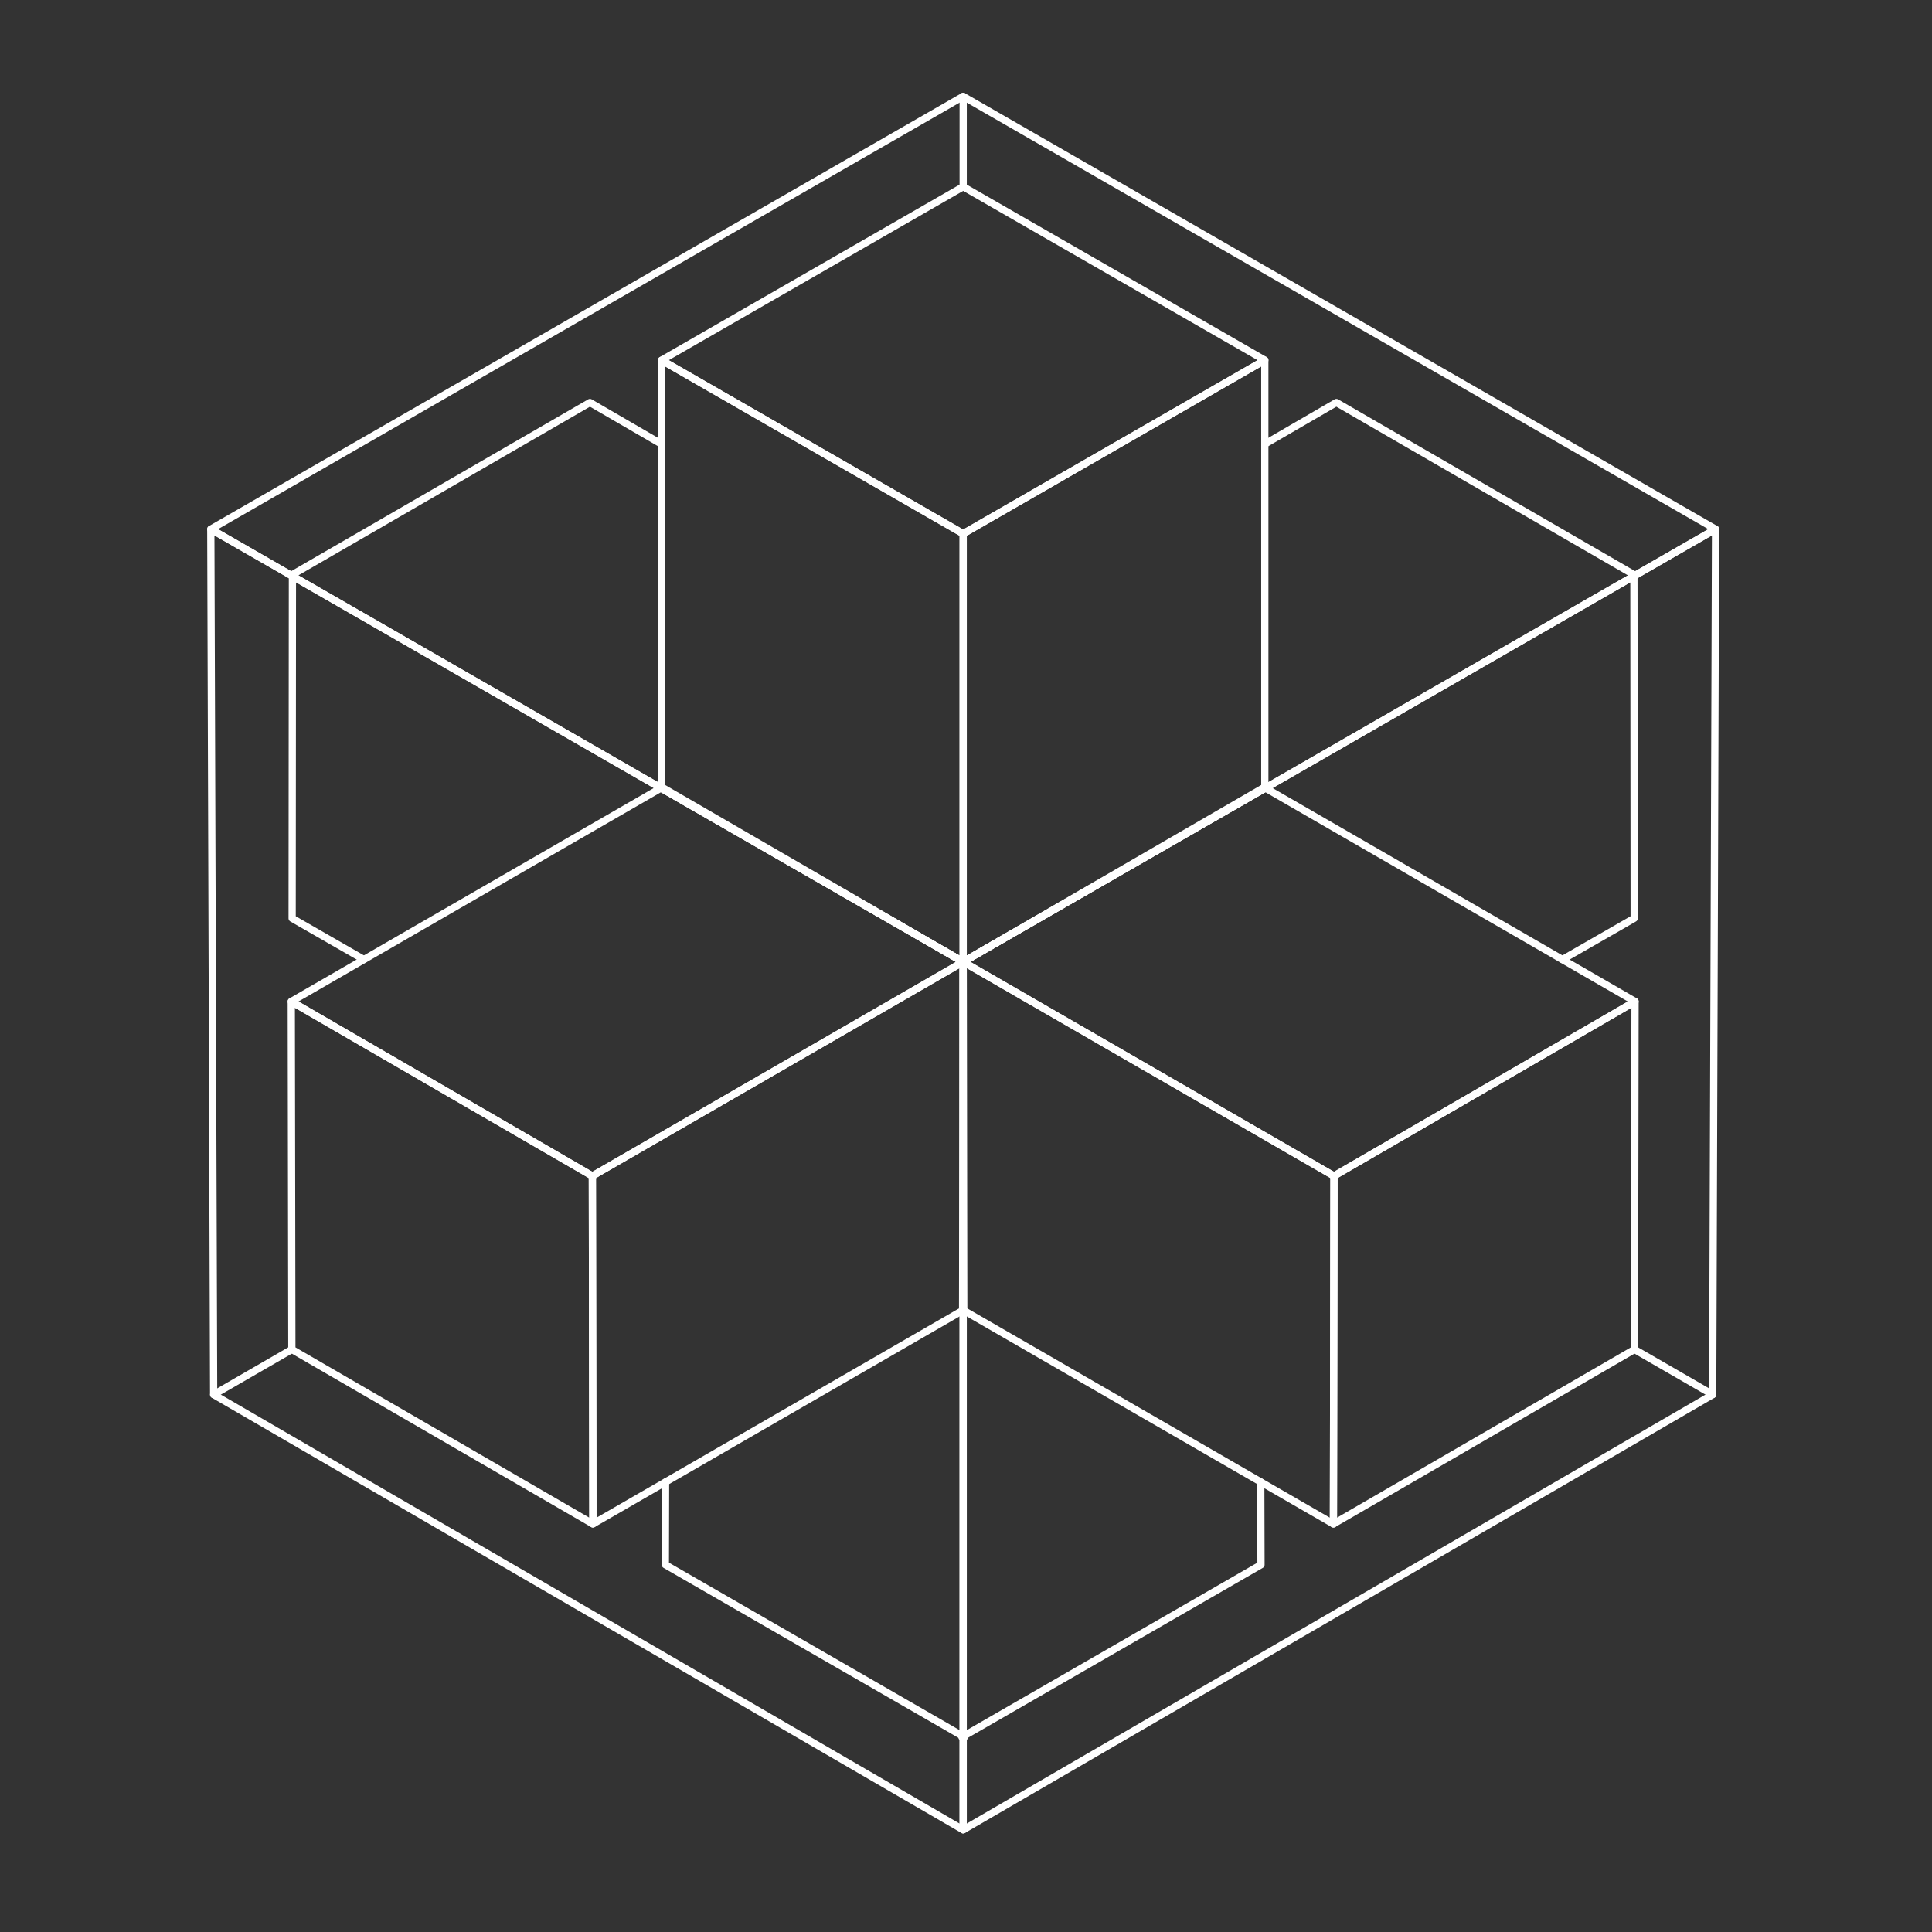 <svg width="216" height="216" viewBox="0 0 216 216" fill="none" xmlns="http://www.w3.org/2000/svg">
<rect x="0" y="0" width="216" height="216" fill="#333333" stroke="none"/>
<path d="M191.799 59.159L107.684 107.539L23.568 59.159L107.684 10.778L191.799 59.159Z" stroke="white" stroke-width="0.808" stroke-linecap="round" stroke-linejoin="round"/>
<path d="M141.408 40.271L107.685 59.666L73.962 40.271L107.685 20.875L141.408 40.271Z" stroke="white" stroke-width="0.808" stroke-linecap="round" stroke-linejoin="round"/>
<path d="M107.685 107.539V59.666L141.407 40.271V88.142L107.685 107.539Z" stroke="white" stroke-width="0.808" stroke-linecap="round" stroke-linejoin="round"/>
<path d="M73.962 40.271V88.142L107.685 107.539V59.666L73.962 40.271Z" stroke="white" stroke-width="0.808" stroke-linecap="round" stroke-linejoin="round"/>
<path d="M32.551 64.326L65.957 45.003L73.96 49.649" stroke="white" stroke-width="0.808" stroke-linecap="round" stroke-linejoin="round"/>
<path d="M107.685 20.875V10.778" stroke="white" stroke-width="0.808" stroke-linecap="round" stroke-linejoin="round"/>
<path d="M182.815 64.326L149.407 45.003L141.406 49.649" stroke="white" stroke-width="0.808" stroke-linecap="round" stroke-linejoin="round"/>
<path d="M23.568 59.158L107.684 107.539V204.575L23.885 155.92L23.568 59.158Z" stroke="white" stroke-width="0.808" stroke-linecap="round" stroke-linejoin="round"/>
<path d="M32.565 111.968L66.226 131.474L66.289 170.376L32.63 150.871L32.565 111.968Z" stroke="white" stroke-width="0.808" stroke-linecap="round" stroke-linejoin="round"/>
<path d="M107.683 107.539L66.226 131.474L32.565 111.967L74.023 88.031L107.683 107.539Z" stroke="white" stroke-width="0.808" stroke-linecap="round" stroke-linejoin="round"/>
<path d="M66.289 170.376L107.747 146.442L107.684 107.539L66.227 131.473L66.289 170.376Z" stroke="white" stroke-width="0.808" stroke-linecap="round" stroke-linejoin="round"/>
<path d="M107.825 194.211L74.387 174.94L74.411 165.688" stroke="white" stroke-width="0.808" stroke-linecap="round" stroke-linejoin="round"/>
<path d="M32.632 150.869L23.887 155.919" stroke="white" stroke-width="0.808" stroke-linecap="round" stroke-linejoin="round"/>
<path d="M32.693 64.326L32.662 102.672L40.687 107.279" stroke="white" stroke-width="0.808" stroke-linecap="round" stroke-linejoin="round"/>
<path d="M107.685 204.575V107.539L191.8 59.158L191.481 155.92L107.685 204.575Z" stroke="white" stroke-width="0.808" stroke-linecap="round" stroke-linejoin="round"/>
<path d="M149.078 170.376L149.142 131.474L182.8 111.968L182.736 150.871L149.078 170.376Z" stroke="white" stroke-width="0.808" stroke-linecap="round" stroke-linejoin="round"/>
<path d="M107.684 107.539L149.142 131.473L149.079 170.376L107.619 146.442L107.684 107.539Z" stroke="white" stroke-width="0.808" stroke-linecap="round" stroke-linejoin="round"/>
<path d="M182.8 111.967L141.343 88.031L107.685 107.539L149.142 131.474L182.8 111.967Z" stroke="white" stroke-width="0.808" stroke-linecap="round" stroke-linejoin="round"/>
<path d="M182.673 64.326L182.703 102.672L174.679 107.279" stroke="white" stroke-width="0.808" stroke-linecap="round" stroke-linejoin="round"/>
<path d="M182.737 150.869L191.481 155.919" stroke="white" stroke-width="0.808" stroke-linecap="round" stroke-linejoin="round"/>
<path d="M107.541 194.211L140.98 174.94L140.956 165.688" stroke="white" stroke-width="0.808" stroke-linecap="round" stroke-linejoin="round"/>
</svg>
